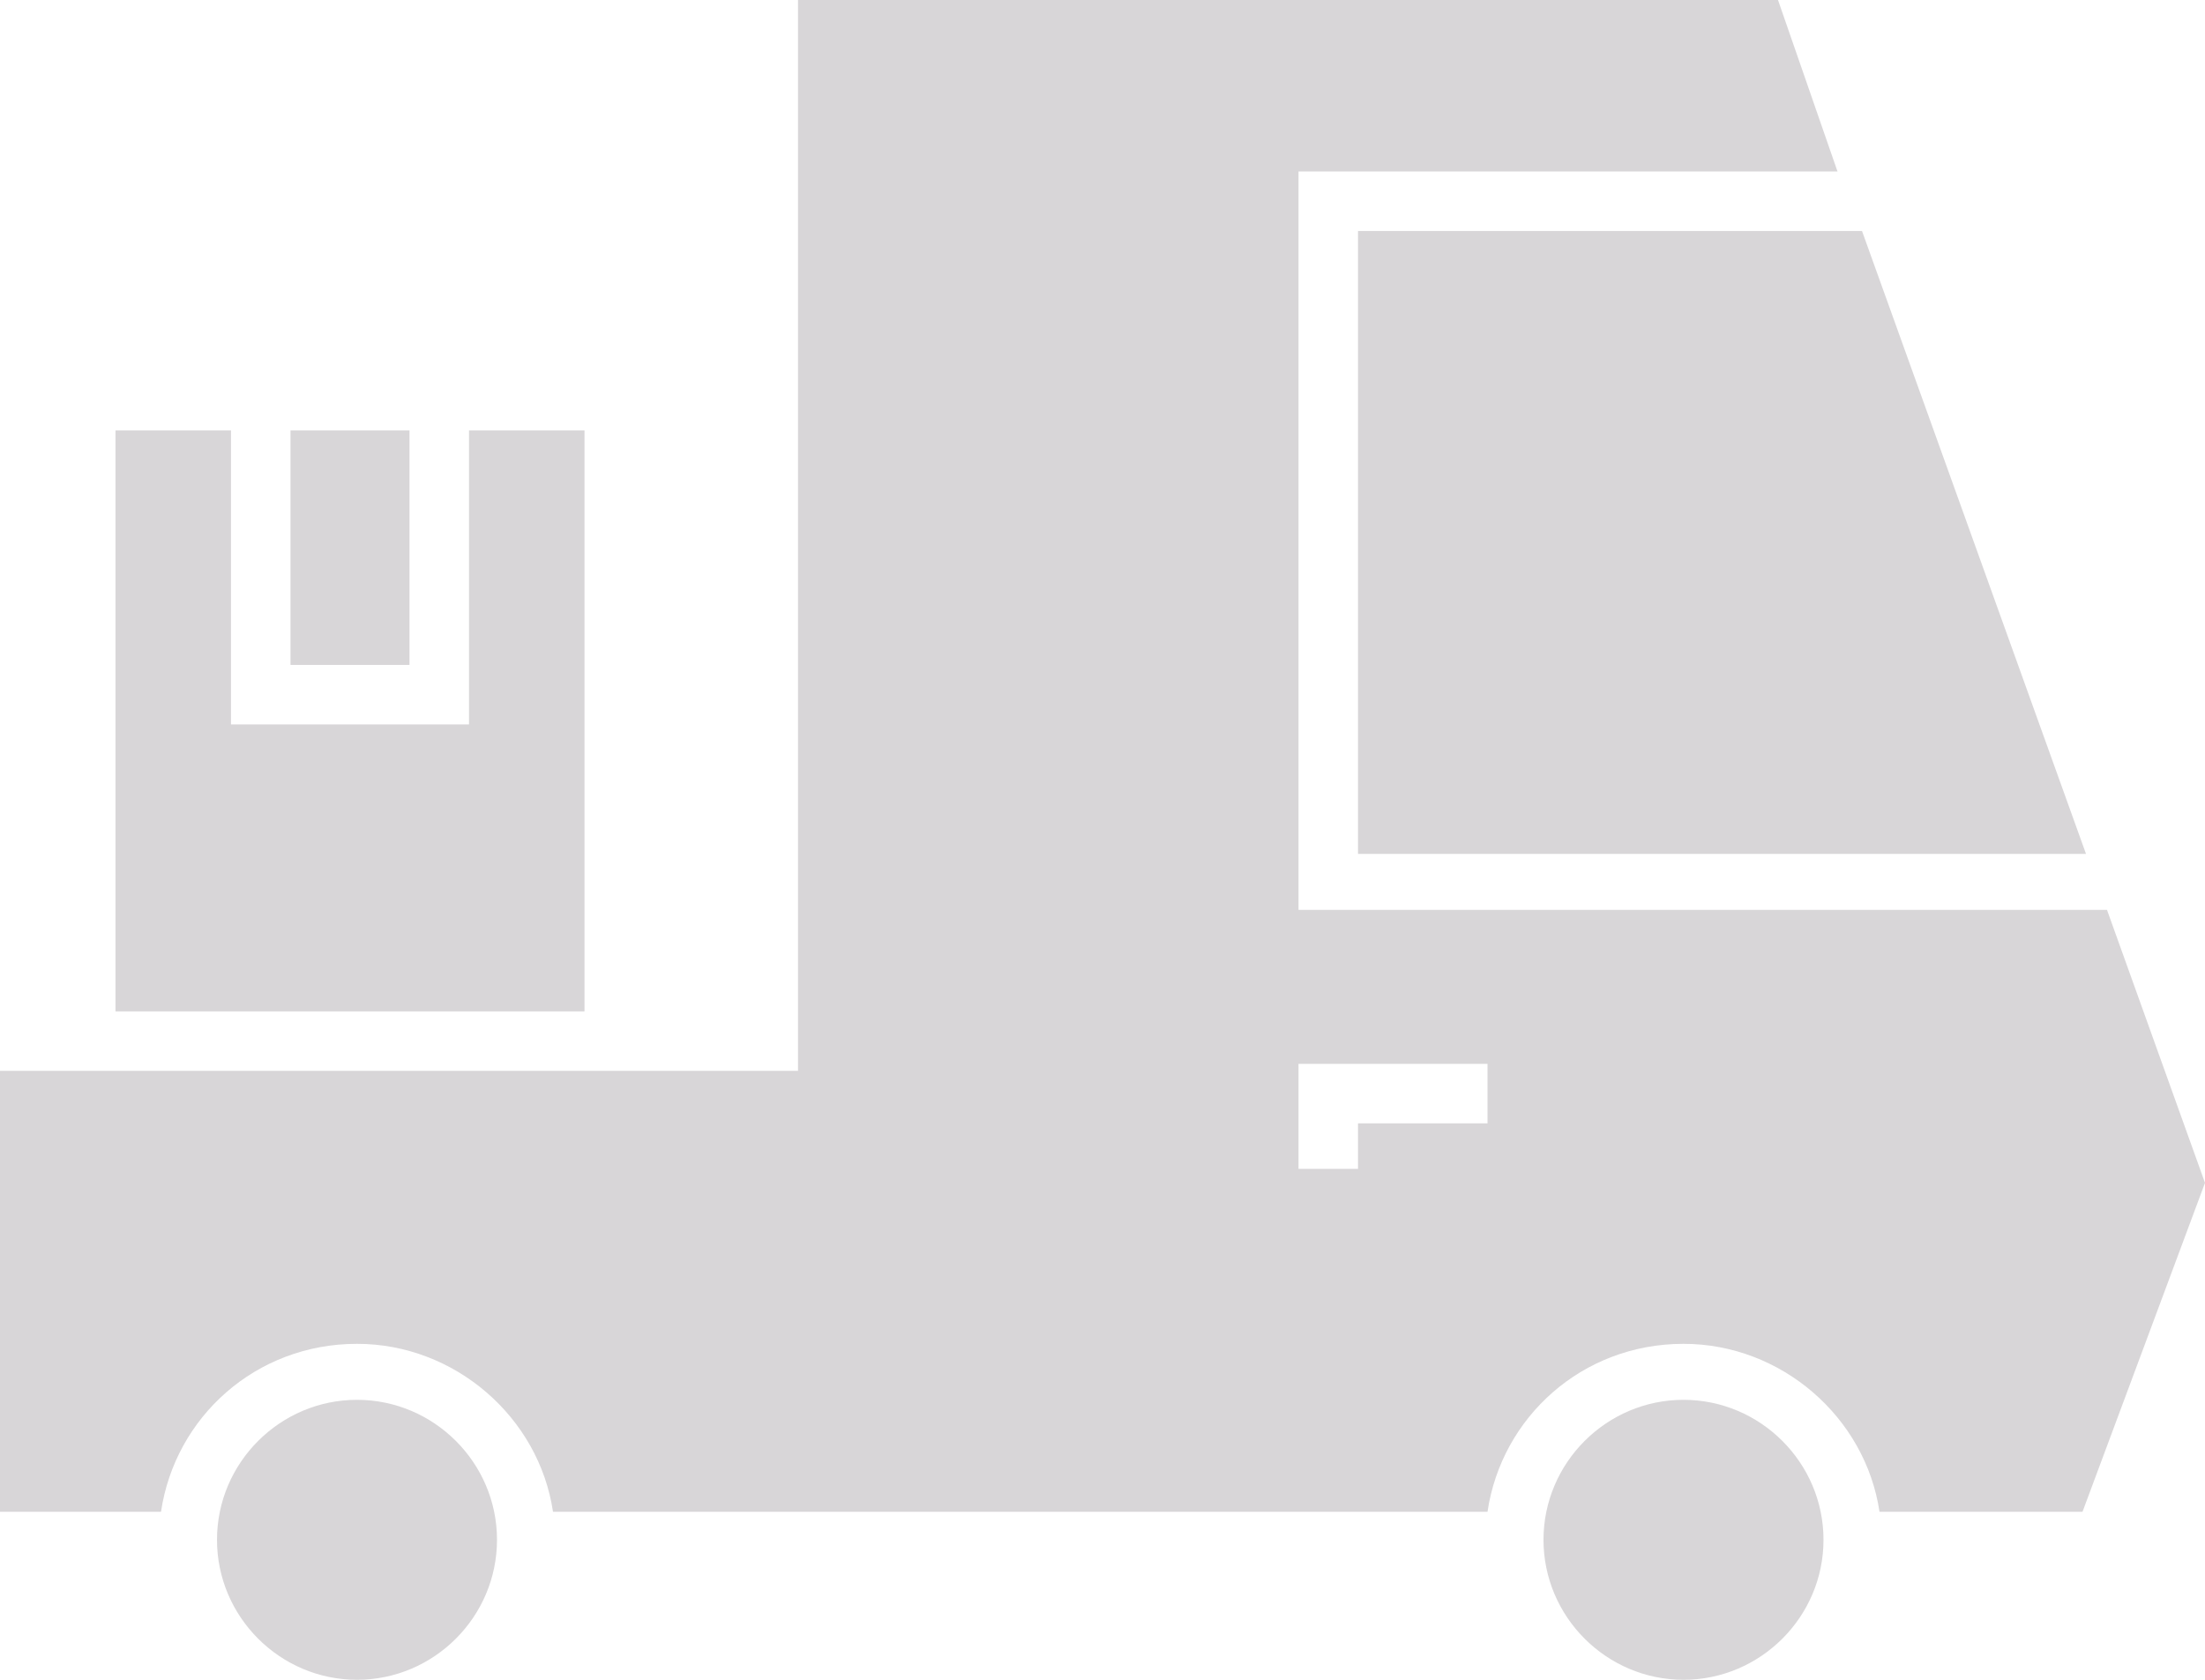 <?xml version="1.0" encoding="utf-8"?>
<!-- Generator: Adobe Illustrator 18.0.0, SVG Export Plug-In . SVG Version: 6.00 Build 0)  -->
<!DOCTYPE svg PUBLIC "-//W3C//DTD SVG 1.1//EN" "http://www.w3.org/Graphics/SVG/1.1/DTD/svg11.dtd">
<svg version="1.1" id="Layer_1" xmlns="http://www.w3.org/2000/svg" xmlns:xlink="http://www.w3.org/1999/xlink" x="0px" y="0px"
	 width="63px" height="48px" viewBox="0 0 63 48" enable-background="new 0 0 63 48" xml:space="preserve">
<path fill="#D8D6D8" d="M44.1,44c0,2.2,1.8,4,4,4s4-1.8,4-4c0-2.2-1.8-4-4-4S44.1,41.8,44.1,44z"/>
<path fill="#D8D6D8" d="M6.2,44c0,2.2,1.8,4,4,4c2.2,0,4-1.8,4-4c0-2.2-1.8-4-4-4C8,40,6.2,41.8,6.2,44z"/>
<path fill="#D8D6D8" d="M11.7,12.3H8.3v6.7h3.4V12.3z"/>
<path fill="#D8D6D8" d="M3.3,12.3h3.3v8.4h6.8v-8.4h3.3v16.6H3.3L3.3,12.3z"/>
<path fill="#D8D6D8" d="M38.8,6.6h14.4l6.4,17.8H38.8L38.8,6.6z"/>
<path fill="#D8D6D8" d="M22.8,30.6V0h28l1.7,4.9H37.1V26h23.1l2.8,7.8l-3.5,9.4h-5.8c-0.4-2.7-2.8-4.8-5.6-4.8
	c-2.9,0-5.2,2.1-5.6,4.8H15.8c-0.4-2.7-2.8-4.8-5.6-4.8c-2.9,0-5.2,2.1-5.6,4.8H0l0-12.6L22.8,30.6z M37.1,33.4h1.7v-1.3h3.7v-1.7
	h-5.4L37.1,33.4z"/>
</svg>
